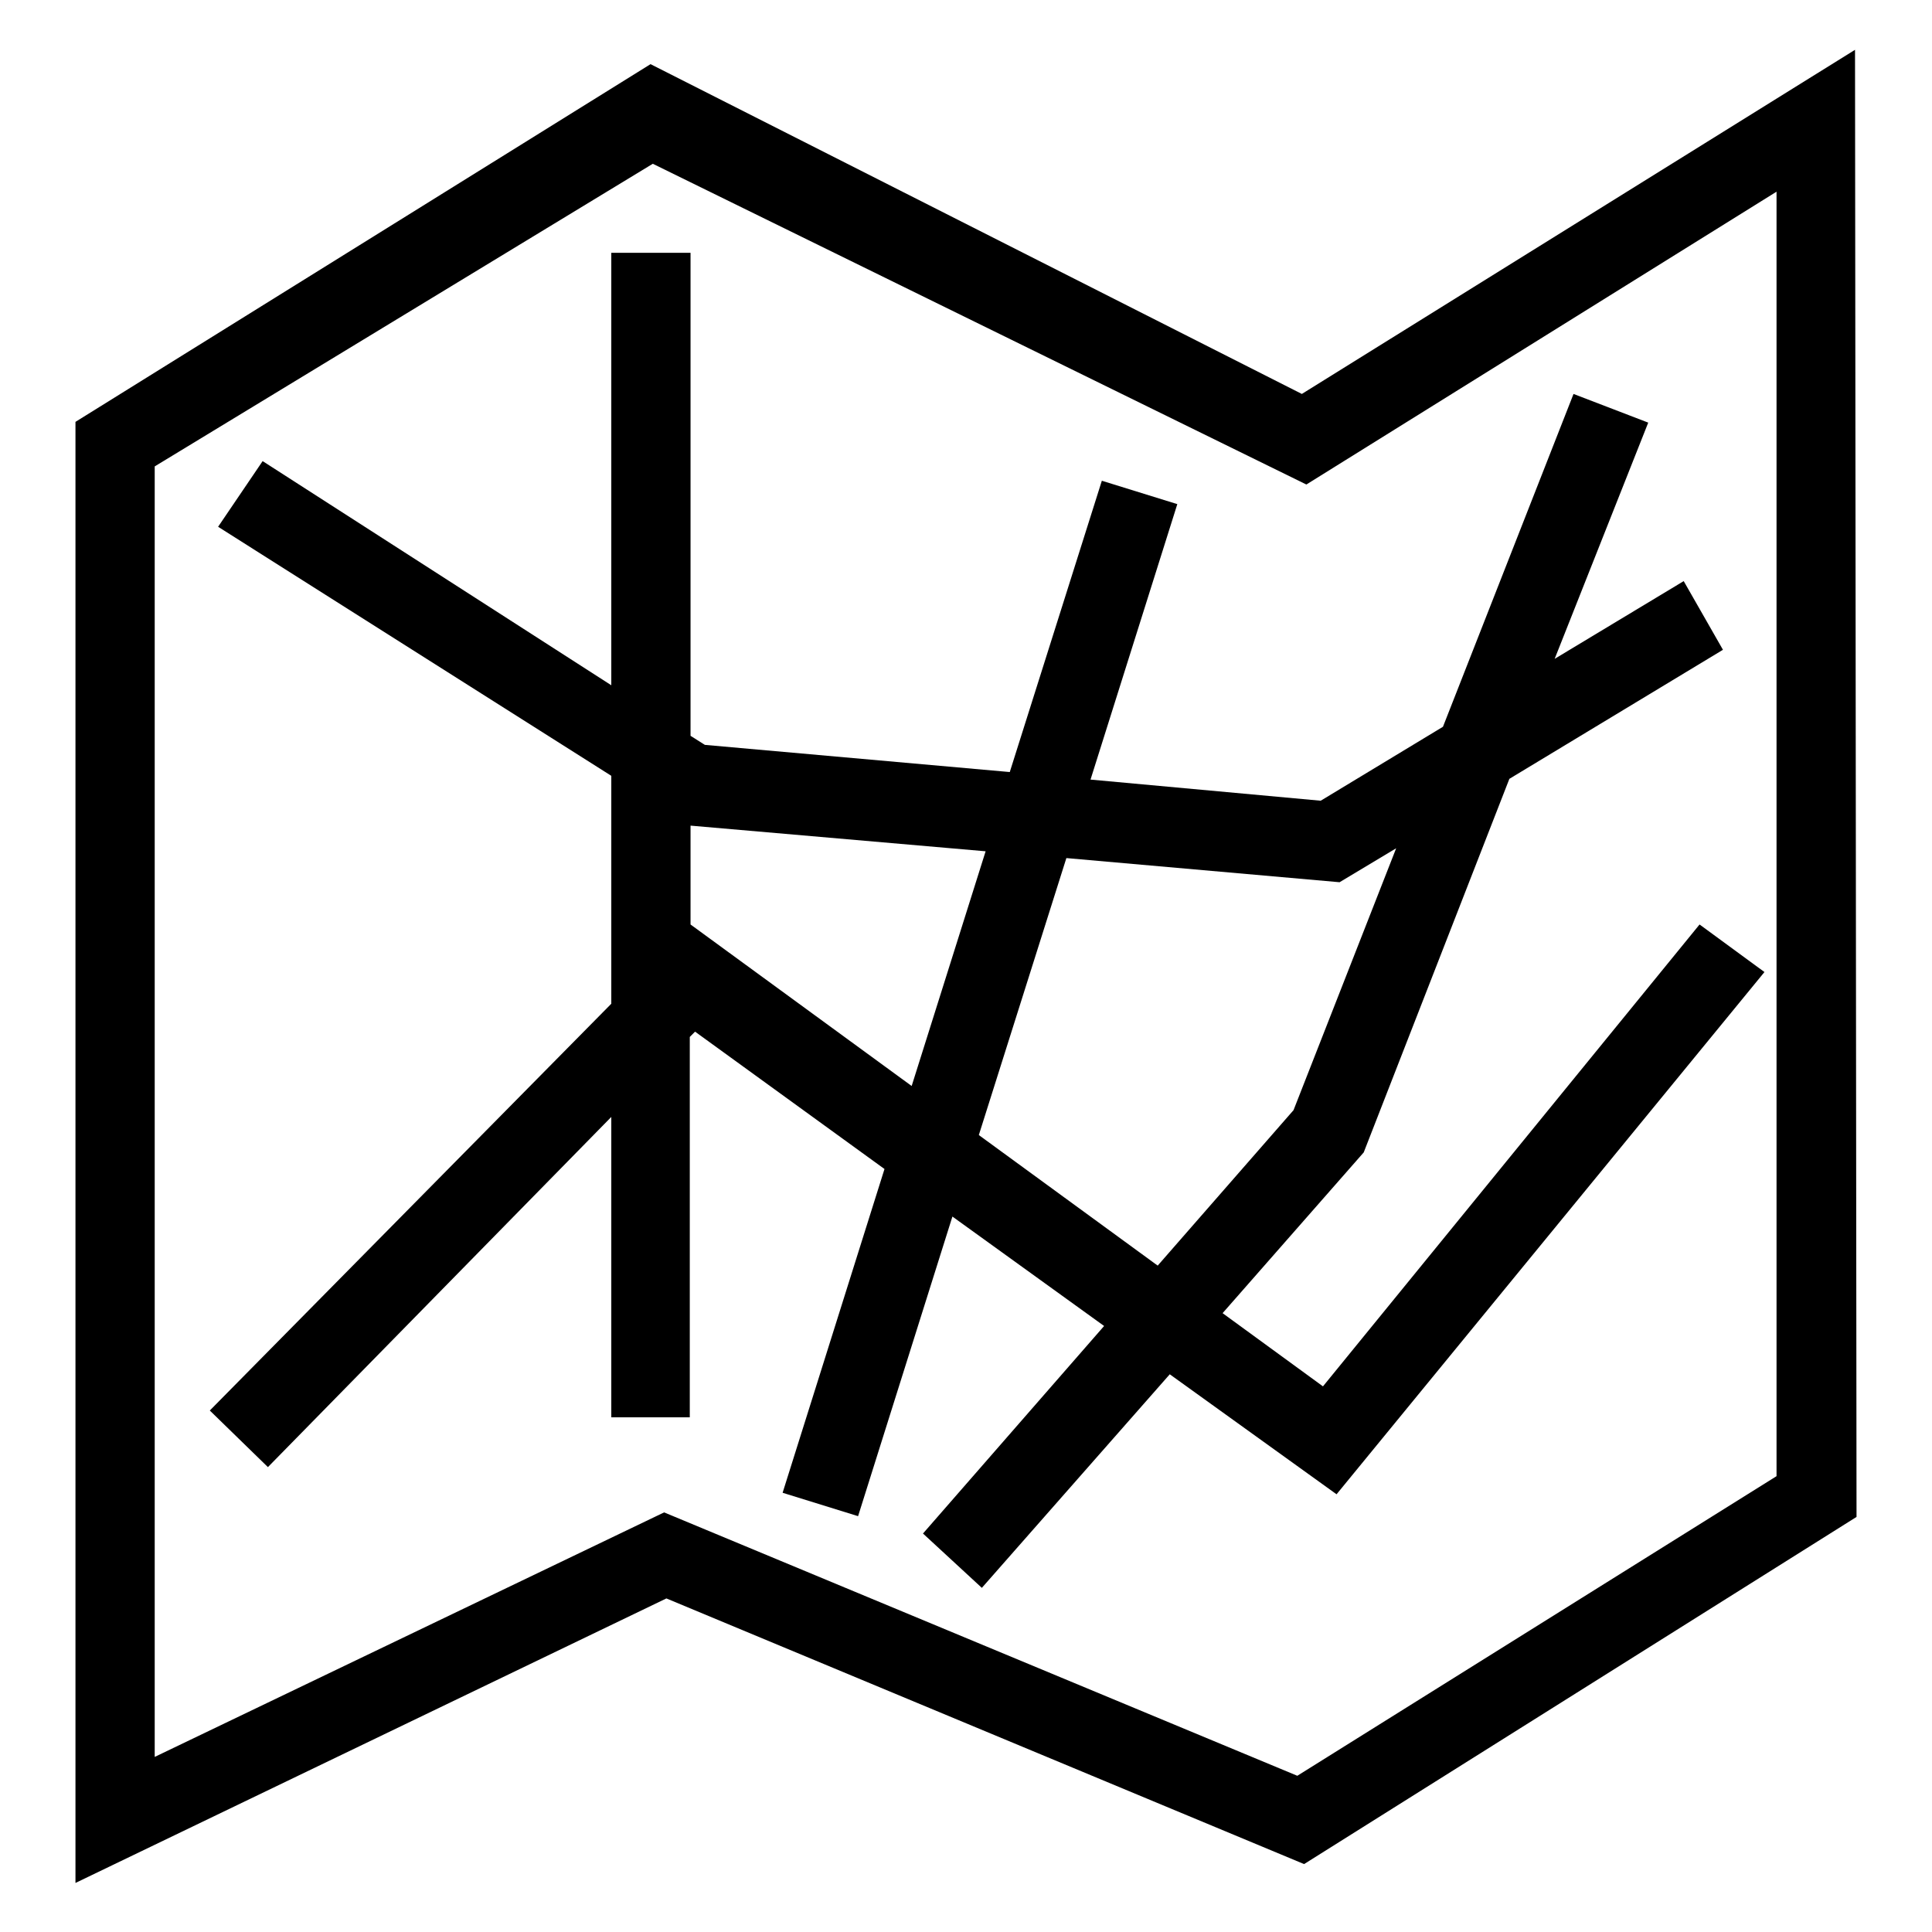 <?xml version="1.0" encoding="utf-8"?>
<!-- Svg Vector Icons : http://www.onlinewebfonts.com/icon -->
<!DOCTYPE svg PUBLIC "-//W3C//DTD SVG 1.1//EN" "http://www.w3.org/Graphics/SVG/1.1/DTD/svg11.dtd">
<svg version="1.1" xmlns="http://www.w3.org/2000/svg" xmlns:xlink="http://www.w3.org/1999/xlink" x="0px" y="0px" viewBox="0 0 256 256" enable-background="new 0 0 256 256" xml:space="preserve">
<g><g><path fill="#000000" d="M81,33.5h10.5v64l1.9,1.2l40.4,3.6L146,63.7l10,3.1l-11.5,36.5l30.5,2.8l16.2-9.8l17.3-44.1l9.9,3.8L206,87.3L223.1,77l5.2,9.1L200,103.2l-19.3,49.5L162,174l13.3,9.7l49.9-61.2l8.6,6.3L177.1,198L155,182.1l-24.9,28.3l-7.8-7.2l24-27.5l-20.1-14.5l-12.5,39.7l-10-3.1l13.5-42.9l-25.1-18.2l-0.7,0.7v50.4H81V148l-45.5,46.4l-7.7-7.5L81,133v-30.2l-52.1-33l5.9-8.7L81,90.8V33.5z M91.5,122.5l29.3,21.4l9.8-31.1l-39.1-3.4V122.5L91.5,122.5z M129.7,150.4l23.7,17.3l18-20.6l13.6-34.7l-7.5,4.5l-36.2-3.2L129.7,150.4z M10,55.9L86.2,8.5l86.3,43.7l73.3-45.6l0.2,194.4L172.8,247l-84.5-35.2L10,249.5V55.9z M20.5,232.8L88,200.4l83.9,34.9l63.5-39.7V25.4l-62.3,38.8L86.5,21.7l-66,40.1V232.8z"/></g></g>
</svg>